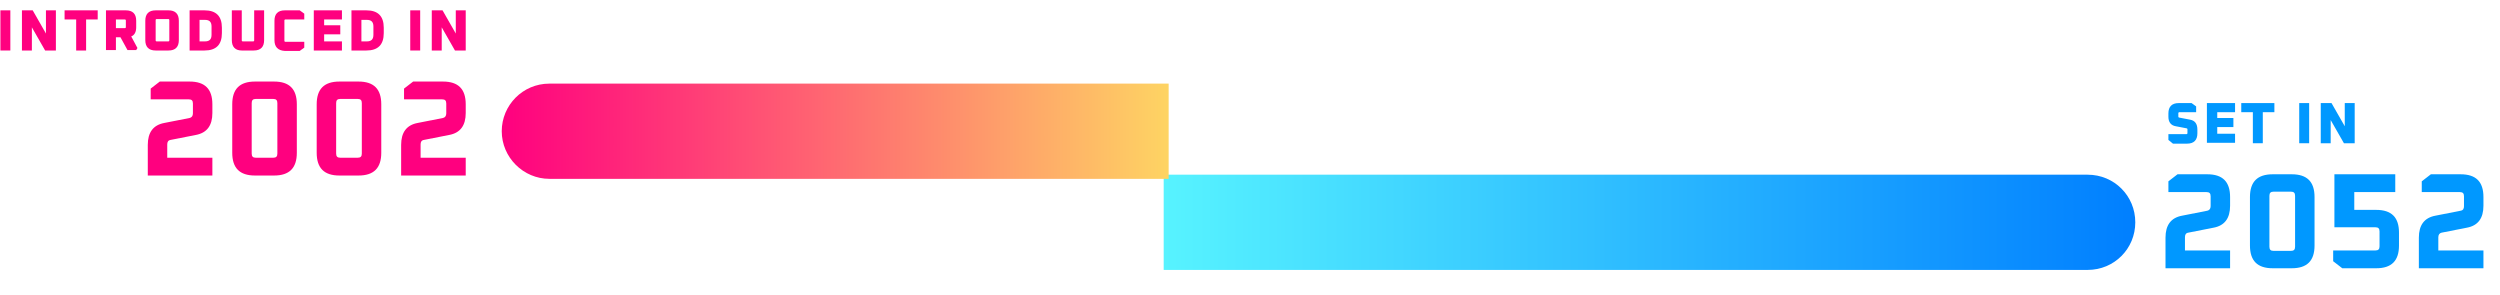<?xml version="1.0" encoding="utf-8"?>
<!-- Generator: Adobe Illustrator 26.1.0, SVG Export Plug-In . SVG Version: 6.00 Build 0)  -->
<svg version="1.1" id="Layer_1" xmlns="http://www.w3.org/2000/svg" xmlns:xlink="http://www.w3.org/1999/xlink" x="0px" y="0px"
	 viewBox="0 0 603.9 71.3" style="enable-background:new 0 0 603.9 71.3;" xml:space="preserve">
<style type="text/css">
	.st0{fill:url(#SVGID_1_);}
	.st1{fill:#FF007F;}
	.st2{fill:#0098FF;}
	.st3{fill:url(#SVGID_00000153681074542366834940000001187339652887216018_);}
</style>
<g id="a">
</g>
<g>
	<linearGradient id="SVGID_1_" gradientUnits="userSpaceOnUse" x1="281.137" y1="53.653" x2="515.829" y2="53.653">
		<stop  offset="0" style="stop-color:#57F3FF"/>
		<stop  offset="1" style="stop-color:#007FFF"/>
	</linearGradient>
	<path class="st0" d="M504.3,42.2C504.3,42.2,504.3,42.2,504.3,42.2L504.3,42.2l-223.2,0v23h222.2c0.3,0,0.6,0,1,0
		c6.4,0,11.5-5.1,11.5-11.5S510.7,42.2,504.3,42.2z"/>
	<g>
		<path class="st1" d="M35.7,42.4V35c0-3,1.3-4.8,4-5.3l6.1-1.2c0.5-0.1,0.8-0.5,0.8-1.1v-2.4c0-0.7-0.3-1-1-1h-9.2v-2.6l2.2-1.7
			h7.2c3.7,0,5.5,1.8,5.5,5.5v2.1c0,3-1.3,4.8-4,5.3l-6.1,1.2c-0.6,0.1-0.8,0.5-0.8,1.1v3.2h10.9v4.3H35.7z"/>
		<path class="st1" d="M56.1,36.9V25.2c0-3.7,1.8-5.5,5.5-5.5h4.6c3.7,0,5.5,1.8,5.5,5.5v11.7c0,3.7-1.8,5.5-5.5,5.5h-4.6
			C57.9,42.4,56.1,40.6,56.1,36.9z M60.8,37.1c0,0.7,0.3,1,1,1H66c0.7,0,1-0.3,1-1V24.9c0-0.7-0.3-1-1-1h-4.2c-0.7,0-1,0.3-1,1V37.1
			z"/>
		<path class="st1" d="M76.5,36.9V25.2c0-3.7,1.8-5.5,5.5-5.5h4.6c3.7,0,5.5,1.8,5.5,5.5v11.7c0,3.7-1.8,5.5-5.5,5.5H82
			C78.3,42.4,76.5,40.6,76.5,36.9z M81.2,37.1c0,0.7,0.3,1,1,1h4.2c0.7,0,1-0.3,1-1V24.9c0-0.7-0.3-1-1-1h-4.2c-0.7,0-1,0.3-1,1
			V37.1z"/>
		<path class="st1" d="M96.9,42.4V35c0-3,1.3-4.8,4-5.3l6.1-1.2c0.5-0.1,0.8-0.5,0.8-1.1v-2.4c0-0.7-0.3-1-1-1h-9.2v-2.6l2.2-1.7
			h7.2c3.7,0,5.5,1.8,5.5,5.5v2.1c0,3-1.3,4.8-4,5.3l-6.1,1.2c-0.6,0.1-0.8,0.5-0.8,1.1v3.2h10.9v4.3H96.9z"/>
	</g>
	<g>
		<path class="st2" d="M523.1,64.8v-7.4c0-3,1.3-4.8,4-5.3l6.1-1.2c0.5-0.1,0.8-0.5,0.8-1.1v-2.4c0-0.7-0.3-1-1-1h-9.2v-2.6l2.2-1.7
			h7.2c3.7,0,5.5,1.8,5.5,5.5v2.1c0,3-1.3,4.8-4,5.3l-6.1,1.2c-0.6,0.1-0.8,0.5-0.8,1.1v3.2h10.9v4.3H523.1z"/>
		<path class="st2" d="M543.5,59.3V47.6c0-3.7,1.8-5.5,5.5-5.5h4.6c3.7,0,5.5,1.8,5.5,5.5v11.7c0,3.7-1.8,5.5-5.5,5.5H549
			C545.3,64.8,543.5,63,543.5,59.3z M548.2,59.6c0,0.7,0.3,1,1,1h4.2c0.7,0,1-0.3,1-1V47.3c0-0.7-0.3-1-1-1h-4.2c-0.7,0-1,0.3-1,1
			V59.6z"/>
		<path class="st2" d="M563.6,63.1v-2.6h10.2c0.7,0,1-0.3,1-1v-3.6c0-0.7-0.3-1-1-1h-9.9V42.1h14.7v4.3h-9.9v4.3h5.3
			c3.7,0,5.5,1.8,5.5,5.5v3.1c0,3.7-1.8,5.5-5.5,5.5h-8.2L563.6,63.1z"/>
		<path class="st2" d="M584.3,64.8v-7.4c0-3,1.3-4.8,4-5.3l6.1-1.2c0.6-0.1,0.8-0.5,0.8-1.1v-2.4c0-0.7-0.3-1-1-1h-9.2v-2.6l2.2-1.7
			h7.2c3.7,0,5.5,1.8,5.5,5.5v2.1c0,3-1.3,4.8-4,5.3l-6.1,1.2c-0.5,0.1-0.8,0.5-0.8,1.1v3.2h10.9v4.3H584.3z"/>
	</g>
	<g>
		<g>
			<path class="st1" d="M0.1,12.2V2.5h2.4v9.7H0.1z"/>
			<path class="st1" d="M5.3,12.2V2.5h2.6l3.2,5.6V2.5h2.4v9.7h-2.6L7.7,6.6v5.6H5.3z"/>
			<path class="st1" d="M15.6,4.7V2.5h8v2.2h-2.8v7.5h-2.4V4.7H15.6z"/>
			<path class="st1" d="M25.6,12.2V2.5h4.8c1.6,0,2.5,0.8,2.5,2.5v1.6c0,1.1-0.4,1.9-1.2,2.2l1.5,2.8l-0.3,0.5h-2.1L29.1,9H28v3.1
				H25.6z M28,6.8h2.2c0.1,0,0.2-0.1,0.2-0.2V4.9c0-0.1-0.1-0.2-0.2-0.2H28V6.8z"/>
			<path class="st1" d="M35.1,9.7V5c0-1.6,0.8-2.5,2.5-2.5h3.1c1.6,0,2.5,0.8,2.5,2.5v4.7c0,1.6-0.8,2.5-2.5,2.5h-3.1
				C35.9,12.2,35.1,11.3,35.1,9.7z M37.6,9.8c0,0.1,0.1,0.2,0.2,0.2h2.9c0.1,0,0.2-0.1,0.2-0.2v-5c0-0.1-0.1-0.2-0.2-0.2h-2.9
				c-0.1,0-0.2,0.1-0.2,0.2V9.8z"/>
			<path class="st1" d="M45.8,12.2V2.5h3.6c2.8,0,4.2,1.4,4.2,4.2V8c0,2.8-1.4,4.2-4.2,4.2H45.8z M48.2,10h1.3
				c1.1,0,1.6-0.5,1.6-1.6v-2c0-1.1-0.5-1.6-1.6-1.6h-1.3V10z"/>
			<path class="st1" d="M56,9.7V2.5h2.4v7.3c0,0.1,0.1,0.2,0.2,0.2h2.6c0.1,0,0.2-0.1,0.2-0.2V2.5h2.4v7.2c0,1.6-0.8,2.5-2.5,2.5
				h-2.9C56.8,12.2,56,11.3,56,9.7z"/>
			<path class="st1" d="M66.3,9.7V5c0-1.6,0.8-2.5,2.5-2.5h3.6l1.1,0.8v1.4h-4.6c-0.1,0-0.2,0.1-0.2,0.2v5c0,0.1,0.1,0.2,0.2,0.2
				h4.6v1.4l-1.1,0.8h-3.6C67.1,12.2,66.3,11.3,66.3,9.7z"/>
			<path class="st1" d="M75.8,12.2V2.5h6.8v2.2h-4.3v1.4h3.9v2.2h-3.9V10h4.3v2.2H75.8z"/>
			<path class="st1" d="M84.9,12.2V2.5h3.6c2.8,0,4.2,1.4,4.2,4.2V8c0,2.8-1.4,4.2-4.2,4.2H84.9z M87.3,10h1.3
				c1.1,0,1.6-0.5,1.6-1.6v-2c0-1.1-0.5-1.6-1.6-1.6h-1.3V10z"/>
			<path class="st1" d="M99.1,12.2V2.5h2.4v9.7H99.1z"/>
			<path class="st1" d="M104.3,12.2V2.5h2.6l3.2,5.6V2.5h2.4v9.7h-2.6l-3.2-5.6v5.6H104.3z"/>
		</g>
	</g>
	<g>
		<g>
			<g>
				<path class="st2" d="M523.8,33.8v-1.4h4.4c0.1,0,0.2-0.1,0.2-0.2v-1c0-0.1-0.1-0.2-0.2-0.2l-2.6-0.5c-1.2-0.2-1.8-1-1.8-2.3
					v-0.8c0-1.6,0.8-2.5,2.5-2.5h3.1l1.1,0.8v1.4h-4.1c-0.1,0-0.2,0.1-0.2,0.2v0.9c0,0.1,0.1,0.2,0.2,0.2l2.6,0.5
					c1.2,0.2,1.8,1,1.8,2.4v0.9c0,1.6-0.8,2.5-2.5,2.5h-3.4L523.8,33.8z"/>
				<path class="st2" d="M533.1,34.6v-9.7h6.8v2.2h-4.3v1.4h3.9v2.2h-3.9v1.6h4.3v2.2H533.1z"/>
				<path class="st2" d="M541.4,27.1v-2.2h8v2.2h-2.8v7.5h-2.4v-7.5H541.4z"/>
				<path class="st2" d="M555.4,34.6v-9.7h2.4v9.7H555.4z"/>
				<path class="st2" d="M560.6,34.6v-9.7h2.6l3.2,5.6v-5.6h2.4v9.7h-2.6L563,29v5.6H560.6z"/>
			</g>
		</g>
	</g>
	
		<linearGradient id="SVGID_00000088106896656003472180000009761968608797499275_" gradientUnits="userSpaceOnUse" x1="121.215" y1="31.689" x2="282.325" y2="31.689">
		<stop  offset="0" style="stop-color:#FF007F"/>
		<stop  offset="1" style="stop-color:#FED463"/>
	</linearGradient>
	<path style="fill:url(#SVGID_00000088106896656003472180000009761968608797499275_);" d="M282.3,20.2H132.7v0c0,0,0,0,0,0
		c-6.4,0-11.5,5.2-11.5,11.5s5.2,11.5,11.5,11.5c0.3,0,0.6,0,0.9,0h148.7V20.2z"/>
</g>
</svg>
